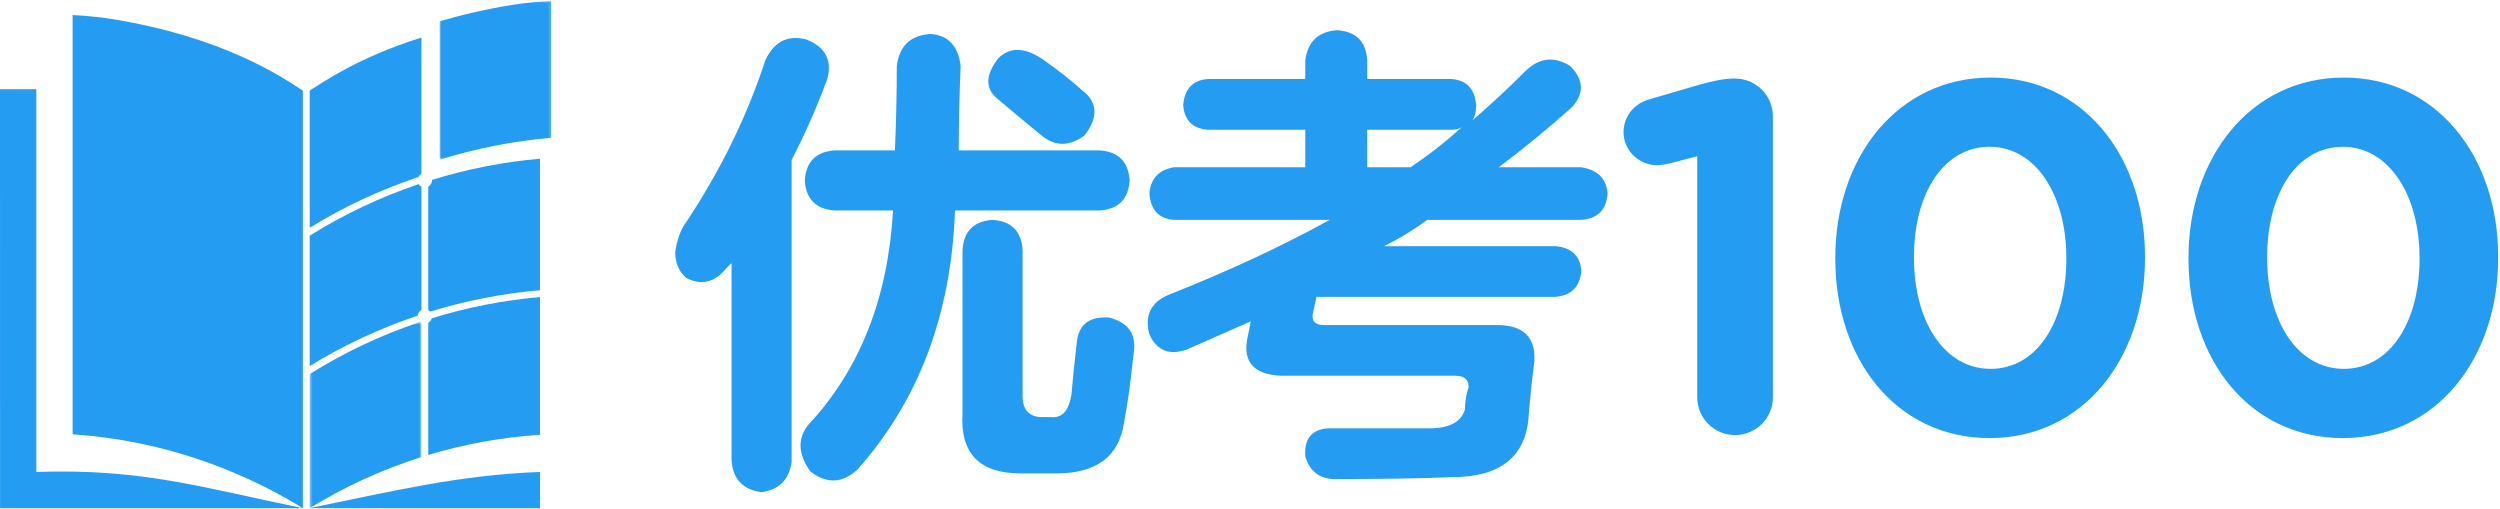<?xml version="1.0" encoding="UTF-8"?>
<svg width="938px" height="191px" viewBox="0 0 938 191" version="1.1" xmlns="http://www.w3.org/2000/svg" xmlns:xlink="http://www.w3.org/1999/xlink">
    <!-- Generator: Sketch 52.2 (67145) - http://www.bohemiancoding.com/sketch -->
    <title>logo_studentversion_new</title>
    <desc>Created with Sketch.</desc>
    <defs>
        <polygon id="path-1" points="0 0.099 113.633 0.099 113.633 185.135 0 185.135"></polygon>
        <polygon id="path-3" points="1.372 0.43 43.288 0.43 43.288 70.305 1.372 70.305"></polygon>
        <polygon id="path-5" points="0.88 1.844 42.795 1.844 42.795 61.438 0.88 61.438"></polygon>
    </defs>
    <g id="登陆页" stroke="none" stroke-width="1" fill="none" fill-rule="evenodd">
        <g id="logo_studentversion_new" transform="translate(0, -2)">
            <g id="Group-7">
                <path d="M313.225,80.976 C306.179,80.506 302.421,76.748 301.951,69.702 C302.421,62.656 306.179,58.898 313.225,58.428 L335.772,58.428 C336.242,47.624 336.477,37.055 336.477,26.721 C337.416,19.205 341.644,15.212 349.16,14.743 C355.736,15.212 359.494,19.205 360.434,26.721 C359.964,37.525 359.729,48.094 359.729,58.428 L412.575,58.428 C419.621,58.898 423.378,62.656 423.848,69.702 C423.378,76.748 419.621,80.506 412.575,80.976 L358.32,80.976 C356.911,119.964 344.697,152.376 321.68,178.211 C316.043,183.379 310.172,183.613 304.065,178.916 C299.368,172.34 299.133,166.468 303.36,161.301 C322.62,140.632 333.189,113.857 335.068,80.976 L313.225,80.976 Z M257.561,106.341 C254.743,103.993 253.333,100.705 253.333,96.477 C253.803,93.189 254.743,90.136 256.152,87.317 C269.774,67.118 280.108,46.215 287.154,24.607 C290.443,17.561 295.61,14.977 302.656,16.856 C309.702,19.675 312.285,24.607 310.407,31.653 C306.179,42.927 301.716,53.026 297.019,61.951 L297.019,175.393 C296.079,181.969 292.322,185.727 285.745,186.667 C278.699,185.727 274.941,181.734 274.472,174.688 L274.472,100.705 L272.358,102.818 C268.13,107.986 263.198,109.16 257.561,106.341 Z M382.981,179.621 C367.48,179.621 360.199,172.105 361.138,157.073 L361.138,95.772 C361.608,88.726 365.366,84.968 372.412,84.499 C379.458,84.968 383.216,88.726 383.686,95.772 L383.686,150.732 C383.686,155.429 385.799,158.013 390.027,158.482 L394.255,158.482 C398.482,158.952 401.066,156.134 402.005,150.027 C402.475,144.39 403.18,137.579 404.119,129.593 C405.059,123.487 409.051,120.668 416.098,121.138 C423.613,123.017 426.667,127.715 425.257,135.23 C424.318,144.625 423.144,153.08 421.734,160.596 C419.855,173.279 411.4,179.621 396.369,179.621 L382.981,179.621 Z M390.732,52.791 C385.565,48.564 379.928,43.866 373.821,38.699 C369.593,34.941 369.828,30.009 374.526,23.902 C378.753,19.675 384.155,19.675 390.732,23.902 C396.838,28.13 402.475,32.593 407.642,37.29 C411.87,41.518 411.635,46.685 406.938,52.791 C401.301,57.019 395.899,57.019 390.732,52.791 Z M453.099,50.678 C447.463,50.208 444.409,47.154 443.94,41.518 C444.409,35.411 447.463,32.123 453.099,31.653 L489.739,31.653 L489.739,24.607 C490.679,17.561 494.671,13.803 501.717,13.333 C508.763,13.803 512.521,17.561 512.991,24.607 L512.991,31.653 L544.698,31.653 C550.335,32.123 553.389,35.411 553.858,41.518 C553.858,43.866 553.389,45.745 552.449,47.154 C559.025,41.518 565.602,35.411 572.178,28.835 C577.345,23.668 582.982,22.963 589.089,26.721 C594.256,31.888 594.491,37.055 589.793,42.222 C580.868,50.208 571.708,57.724 562.314,64.77 L593.316,64.77 C599.423,65.709 602.711,68.997 603.181,74.634 C602.711,80.741 599.423,84.029 593.316,84.499 L535.539,84.499 C530.371,88.257 524.969,91.545 519.333,94.363 L583.452,94.363 C589.558,94.833 592.847,97.886 593.316,103.523 C592.847,109.63 589.558,112.918 583.452,113.388 L493.967,113.388 L492.557,119.729 C492.088,122.547 493.497,123.957 496.785,123.957 L561.609,123.957 C571.474,123.957 576.171,128.419 575.701,137.344 C574.762,144.86 574.057,151.671 573.587,157.778 C572.648,173.279 563.018,181.03 544.698,181.03 C533.425,181.5 519.333,181.734 502.422,181.734 C495.846,182.204 491.618,179.386 489.739,173.279 C489.269,166.703 492.088,163.18 498.194,162.71 L536.243,162.71 C543.759,162.71 548.221,160.361 549.631,155.664 C549.631,152.846 550.1,150.027 551.04,147.209 C551.04,144.39 549.396,142.981 546.108,142.981 L480.579,142.981 C470.715,142.511 466.487,138.049 467.896,129.593 L469.305,122.547 C461.79,125.836 453.804,129.359 445.349,133.117 C438.772,135.465 434.075,133.586 431.257,127.48 C429.378,120.434 431.726,115.501 438.303,112.683 C460.85,103.758 481.049,94.363 498.899,84.499 L440.417,84.499 C434.78,84.029 431.726,80.741 431.257,74.634 C431.726,68.997 434.78,65.709 440.417,64.77 L489.739,64.77 L489.739,50.678 L453.099,50.678 Z M548.807,49.382 C547.869,50.246 546.5,50.678 544.698,50.678 L512.991,50.678 L512.991,64.77 L529.197,64.77 C536.197,60.103 542.732,54.974 548.805,49.38 L548.807,49.382 Z M636.797,151.042 L636.797,60.62 L626.709,63.236 C625.214,63.609 623.159,63.983 621.665,63.983 C614.939,63.983 609.148,58.378 609.148,51.653 C609.148,45.861 612.884,41.004 618.676,39.322 L637.171,33.905 C642.589,32.41 646.699,31.476 650.622,31.476 L650.996,31.476 C658.842,31.476 665.194,37.828 665.194,45.674 L665.194,151.042 C665.194,158.888 658.842,165.24 650.996,165.24 C643.149,165.24 636.797,158.888 636.797,151.042 Z M746.52,166.361 C711.584,166.361 688.605,137.03 688.605,99.105 L688.605,98.732 C688.605,60.807 712.144,31.102 746.893,31.102 C781.455,31.102 804.808,60.433 804.808,98.358 L804.808,98.732 C804.808,136.656 781.455,166.361 746.52,166.361 Z M746.893,140.393 C764.268,140.393 775.29,122.832 775.29,99.105 L775.29,98.732 C775.29,75.005 763.707,57.071 746.52,57.071 C729.332,57.071 718.123,74.445 718.123,98.358 L718.123,98.732 C718.123,122.645 729.519,140.393 746.893,140.393 Z M879.034,166.361 C844.098,166.361 821.119,137.03 821.119,99.105 L821.119,98.732 C821.119,60.807 844.659,31.102 879.408,31.102 C913.97,31.102 937.322,60.433 937.322,98.358 L937.322,98.732 C937.322,136.656 913.97,166.361 879.034,166.361 Z M879.408,140.393 C896.782,140.393 907.805,122.832 907.805,99.105 L907.805,98.732 C907.805,75.005 896.222,57.071 879.034,57.071 C861.846,57.071 850.637,74.445 850.637,98.358 L850.637,98.732 C850.637,122.645 862.033,140.393 879.408,140.393 Z" id="优考100" fill="#249CF2"></path>
                <path d="M113.633,49.878 L113.633,192.667 L113.631,192.667 L113.373,192.667 C113.328,192.639 113.289,192.613 113.244,192.587 L113.244,192.667 L0.023,192.667 L-0,35.48 L13.627,35.48 L13.627,179.074 C53.452,177.682 76.484,185.111 113.244,192.587 L113.244,192.437 C113.26,192.446 113.279,192.458 113.296,192.468 C105.098,187.438 96.49,183.026 87.529,179.278 C86.217,178.723 84.893,178.184 83.564,177.659 C83.519,177.643 83.477,177.624 83.433,177.605 C65.842,170.659 46.956,166.293 27.24,164.96 L27.24,35.48 L27.24,22.244 L27.24,7.63 C31.932,7.927 36.696,8.295 41.538,9.071 C83.997,15.855 105.768,31.004 112.848,35.48 L113.244,35.726 C113.11,35.644 112.991,35.571 112.848,35.48 C113.129,35.66 113.396,35.824 113.633,35.967 L113.633,49.878 Z" id="Fill-9" fill="#249CF2"></path>
                <g id="Group">
                    <path d="M160.681,72.023 C161.52,71.562 162.097,70.678 162.097,69.652 C162.097,69.595 162.085,69.542 162.083,69.488 C175.251,65.426 188.845,62.741 202.597,61.555 L202.597,110.888 C188.611,112.078 174.789,114.792 161.399,118.914 C161.195,118.687 160.951,118.497 160.681,118.347 L160.681,72.023 Z" id="Fill-1" fill="#249CF2"></path>
                    <path d="M160.681,123.093 C161.321,122.741 161.804,122.141 161.998,121.417 C175.19,117.342 188.813,114.649 202.597,113.461 L202.597,165.121 C188.114,166.074 174.088,168.673 160.681,172.699 L160.681,123.093 Z" id="Fill-3" fill="#249CF2"></path>
                    <path d="M116.203,35.968 C120.75,33.207 133.829,23.712 158.119,16.088 L158.119,67.258 C157.624,67.521 157.224,67.926 156.97,68.423 C142.715,73.183 129.01,79.559 116.203,87.44 L116.203,35.968 Z" id="Fill-5" fill="#249CF2"></path>
                    <path d="M116.203,90.436 C129.015,82.405 142.769,75.923 157.078,71.083 C157.334,71.491 157.692,71.819 158.119,72.044 L158.119,118.326 C157.341,118.738 156.792,119.509 156.692,120.423 C142.539,125.171 128.931,131.515 116.203,139.347 L116.203,90.436 Z" id="Fill-7" fill="#249CF2"></path>
                    <g id="Group-11" transform="translate(0, 7.531)">
                        <mask id="mask-2" fill="white">
                            <use xlink:href="#path-1"></use>
                        </mask>
                        <g id="Clip-10"></g>
                    </g>
                    <g id="Group-14" transform="translate(114.831, 122.361)">
                        <mask id="mask-4" fill="white">
                            <use xlink:href="#path-3"></use>
                        </mask>
                        <g id="Clip-13"></g>
                        <path d="M1.372,19.984 C14.355,11.845 28.294,5.288 42.81,0.43 C42.958,0.554 43.117,0.662 43.288,0.751 L43.288,51.124 C28.44,55.818 14.381,62.284 1.372,70.305 L1.372,19.984 Z" id="Fill-12" fill="#249CF2" mask="url(#mask-4)"></path>
                    </g>
                    <path d="M202.628,192.666 L116.308,192.666 C116.353,192.64 116.395,192.614 116.437,192.586 C146.985,186.374 172.142,180.194 202.628,179.081 L202.628,192.666 Z" id="Fill-15" fill="#249CF2"></path>
                    <g id="Group-19" transform="translate(164.044, 0.5)">
                        <mask id="mask-6" fill="white">
                            <use xlink:href="#path-5"></use>
                        </mask>
                        <g id="Clip-18"></g>
                        <path d="M42.795,53.194 C28.563,54.406 14.493,57.19 0.88,61.438 L0.88,9.516 C8.901,7.123 18.067,4.949 28.493,3.283 C33.339,2.509 38.104,2.139 42.795,1.844 L42.795,53.194 Z" id="Fill-17" fill="#249CF2" mask="url(#mask-6)"></path>
                    </g>
                </g>
            </g>
        </g>
    </g>
</svg>